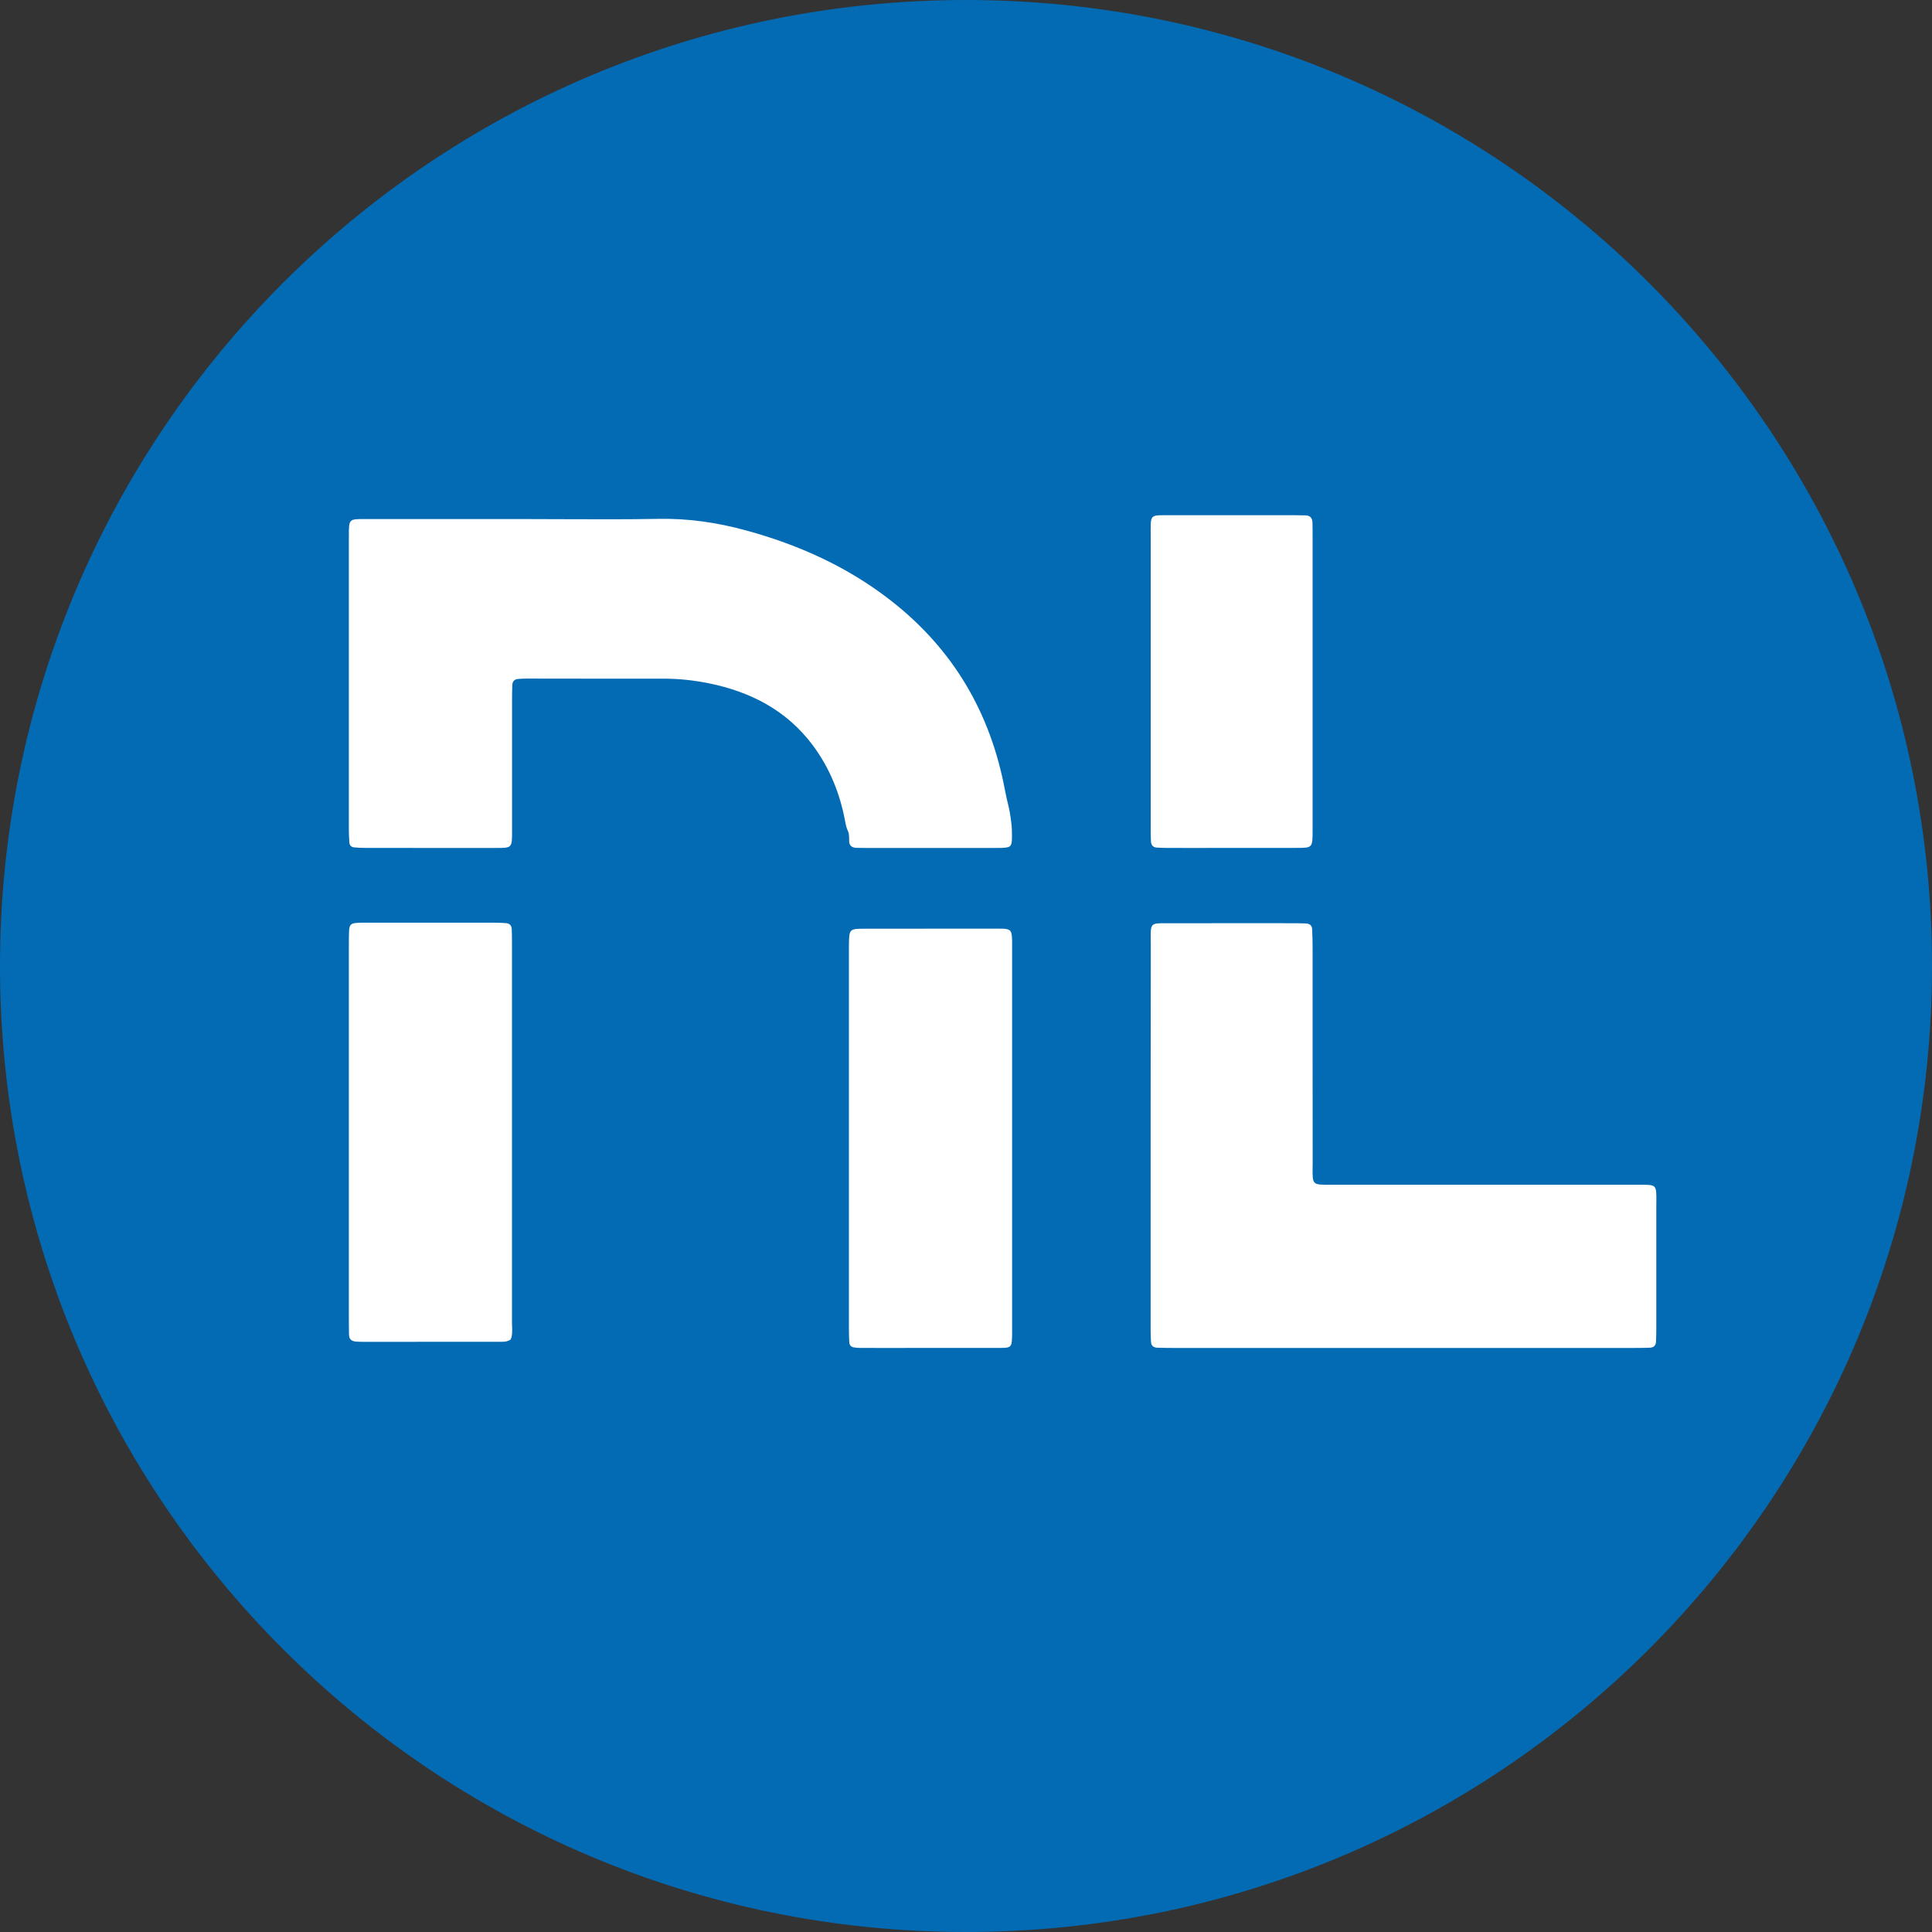 <svg width="30" height="30" viewBox="0 0 30 30" fill="none" xmlns="http://www.w3.org/2000/svg">
<rect x="0" y="0" width="30" height="30" fill="#333333" stroke="none"/>
<path d="M0 15C0 6.716 6.716 0 15 0C23.284 0 30 6.716 30 15C30 23.284 23.284 30 15 30C6.716 30 0 23.284 0 15Z" fill="#036BB4"/>
<path fill-rule="evenodd" clip-rule="evenodd" d="M20.382 11.382C20.382 11.177 20.382 10.962 20.382 10.723L20.382 8.347C20.382 8.27 20.382 8.193 20.38 8.115C20.378 8.049 20.348 8.006 20.277 8.003C20.219 8.001 20.161 8 20.103 8C19.977 8 19.852 8 19.726 8C19.214 8 18.702 8 18.19 8C18.016 8.001 17.935 7.993 17.898 8.03C17.861 8.067 17.868 8.15 17.868 8.333C17.868 9.854 17.868 11.119 17.868 12.616L17.868 12.834C17.868 12.841 17.868 12.848 17.868 12.856C17.868 12.926 17.868 12.996 17.872 13.066C17.875 13.119 17.901 13.157 17.96 13.161C18.008 13.164 18.056 13.166 18.104 13.166C18.212 13.166 18.32 13.166 18.427 13.167C18.996 13.167 19.564 13.167 20.133 13.166C20.379 13.166 20.381 13.164 20.382 12.906C20.382 12.323 20.382 11.882 20.382 11.382ZM8.129 8.06C8.337 8.06 8.544 8.061 8.752 8.062C9.24 8.064 9.728 8.066 10.215 8.057C10.684 8.047 11.139 8.114 11.587 8.237C12.406 8.461 13.167 8.804 13.839 9.33C14.802 10.083 15.38 11.069 15.604 12.265C15.624 12.369 15.639 12.431 15.652 12.484C15.671 12.565 15.686 12.626 15.705 12.788C15.713 12.855 15.714 12.923 15.714 12.991C15.713 13.145 15.698 13.16 15.554 13.166C15.533 13.167 15.512 13.167 15.491 13.167L15.467 13.167L15.312 13.167L13.439 13.167C13.391 13.167 13.343 13.166 13.294 13.165C13.226 13.162 13.185 13.127 13.186 13.058C13.186 12.947 13.178 12.928 13.164 12.898C13.154 12.875 13.14 12.845 13.125 12.763C13.046 12.329 12.886 11.929 12.622 11.574C12.213 11.026 11.648 10.738 10.992 10.607C10.764 10.562 10.534 10.538 10.301 10.538C9.879 10.538 9.458 10.538 9.036 10.538C8.753 10.537 8.469 10.537 8.186 10.537C8.138 10.537 8.09 10.539 8.042 10.543C7.985 10.548 7.957 10.584 7.955 10.638C7.952 10.715 7.951 10.793 7.951 10.87L7.951 11.186V11.186V11.186V11.186C7.951 11.789 7.95 12.245 7.951 12.907C7.952 13.167 7.95 13.167 7.704 13.167L7.7 13.167C7.332 13.167 6.963 13.167 6.595 13.167C6.287 13.167 5.979 13.167 5.671 13.166C5.614 13.166 5.556 13.164 5.498 13.158C5.456 13.154 5.428 13.127 5.425 13.083C5.42 13.016 5.417 12.948 5.417 12.881L5.417 10.616L5.417 8.352L5.417 8.327C5.417 8.189 5.417 8.122 5.45 8.09C5.481 8.059 5.543 8.06 5.663 8.06L5.724 8.06C6.294 8.06 6.865 8.06 7.435 8.06L8.129 8.06ZM21.765 20.931L21.068 20.931H21.055C20.113 20.931 19.171 20.931 18.229 20.931C18.142 20.931 18.055 20.93 17.968 20.927C17.913 20.925 17.877 20.896 17.873 20.84C17.868 20.773 17.867 20.705 17.867 20.638L17.867 19.52C17.867 17.89 17.867 16.345 17.869 14.665C17.869 14.636 17.868 14.609 17.868 14.584C17.867 14.46 17.867 14.397 17.898 14.366C17.929 14.335 17.992 14.335 18.119 14.336H18.119C18.142 14.336 18.167 14.336 18.194 14.336C18.708 14.335 19.221 14.335 19.735 14.335L20.078 14.336C20.146 14.336 20.213 14.336 20.281 14.34C20.335 14.342 20.372 14.37 20.375 14.427C20.379 14.523 20.382 14.62 20.382 14.716C20.382 15.25 20.382 15.743 20.382 16.232V16.233V16.234V16.236C20.382 16.824 20.382 17.408 20.383 18.051C20.383 18.084 20.383 18.113 20.382 18.14C20.381 18.265 20.381 18.33 20.413 18.363C20.446 18.398 20.516 18.397 20.66 18.397L20.724 18.397L22.355 18.397C23.367 18.397 24.379 18.397 25.39 18.397L25.459 18.397C25.591 18.396 25.657 18.396 25.689 18.428C25.721 18.46 25.72 18.524 25.72 18.65V18.651C25.719 18.673 25.719 18.698 25.719 18.724C25.72 19.352 25.72 19.98 25.719 20.608C25.719 20.686 25.718 20.763 25.714 20.84C25.71 20.896 25.675 20.925 25.62 20.927C25.533 20.93 25.446 20.931 25.359 20.931C24.395 20.931 23.43 20.931 22.466 20.931L21.765 20.931ZM7.759 20.835C7.818 20.836 7.877 20.837 7.93 20.799C7.957 20.735 7.954 20.668 7.952 20.601L7.952 20.601C7.951 20.581 7.95 20.561 7.95 20.542C7.951 18.513 7.951 16.684 7.95 14.655C7.95 14.578 7.949 14.5 7.946 14.423C7.943 14.366 7.907 14.337 7.853 14.334C7.786 14.329 7.718 14.327 7.65 14.327C7.059 14.327 6.467 14.327 5.876 14.327L5.708 14.327L5.676 14.327H5.676C5.638 14.327 5.601 14.327 5.563 14.329C5.447 14.335 5.425 14.355 5.42 14.463C5.417 14.534 5.417 14.605 5.417 14.676L5.417 14.724C5.417 16.724 5.417 18.523 5.417 20.524C5.417 20.586 5.418 20.648 5.419 20.71L5.42 20.727C5.421 20.799 5.465 20.828 5.53 20.832C5.569 20.835 5.607 20.836 5.646 20.836H5.646H5.646H5.646C6.342 20.836 7.038 20.836 7.734 20.835L7.759 20.835ZM15.716 17.58L15.716 20.563L15.716 20.621V20.621C15.716 20.669 15.717 20.717 15.715 20.765C15.71 20.913 15.697 20.93 15.545 20.93C14.92 20.931 14.296 20.931 13.671 20.931H13.671L13.344 20.93C13.315 20.93 13.286 20.927 13.258 20.922C13.213 20.916 13.191 20.885 13.188 20.844C13.184 20.777 13.182 20.709 13.182 20.642C13.182 18.697 13.182 16.936 13.182 15.008V15.007L13.182 14.733L13.182 14.718C13.182 14.704 13.182 14.689 13.182 14.675C13.186 14.423 13.186 14.421 13.439 14.421C13.936 14.42 14.433 14.42 14.931 14.42H14.931L15.466 14.42L15.494 14.42H15.494C15.523 14.42 15.553 14.42 15.582 14.421C15.687 14.428 15.709 14.45 15.714 14.567C15.715 14.595 15.715 14.602 15.716 14.602L15.716 14.626L15.716 17.58ZM15.716 14.602C15.716 14.59 15.716 14.59 15.716 14.593C15.716 14.595 15.716 14.597 15.716 14.599C15.716 14.601 15.716 14.601 15.716 14.602Z" fill="white"/>
</svg>
